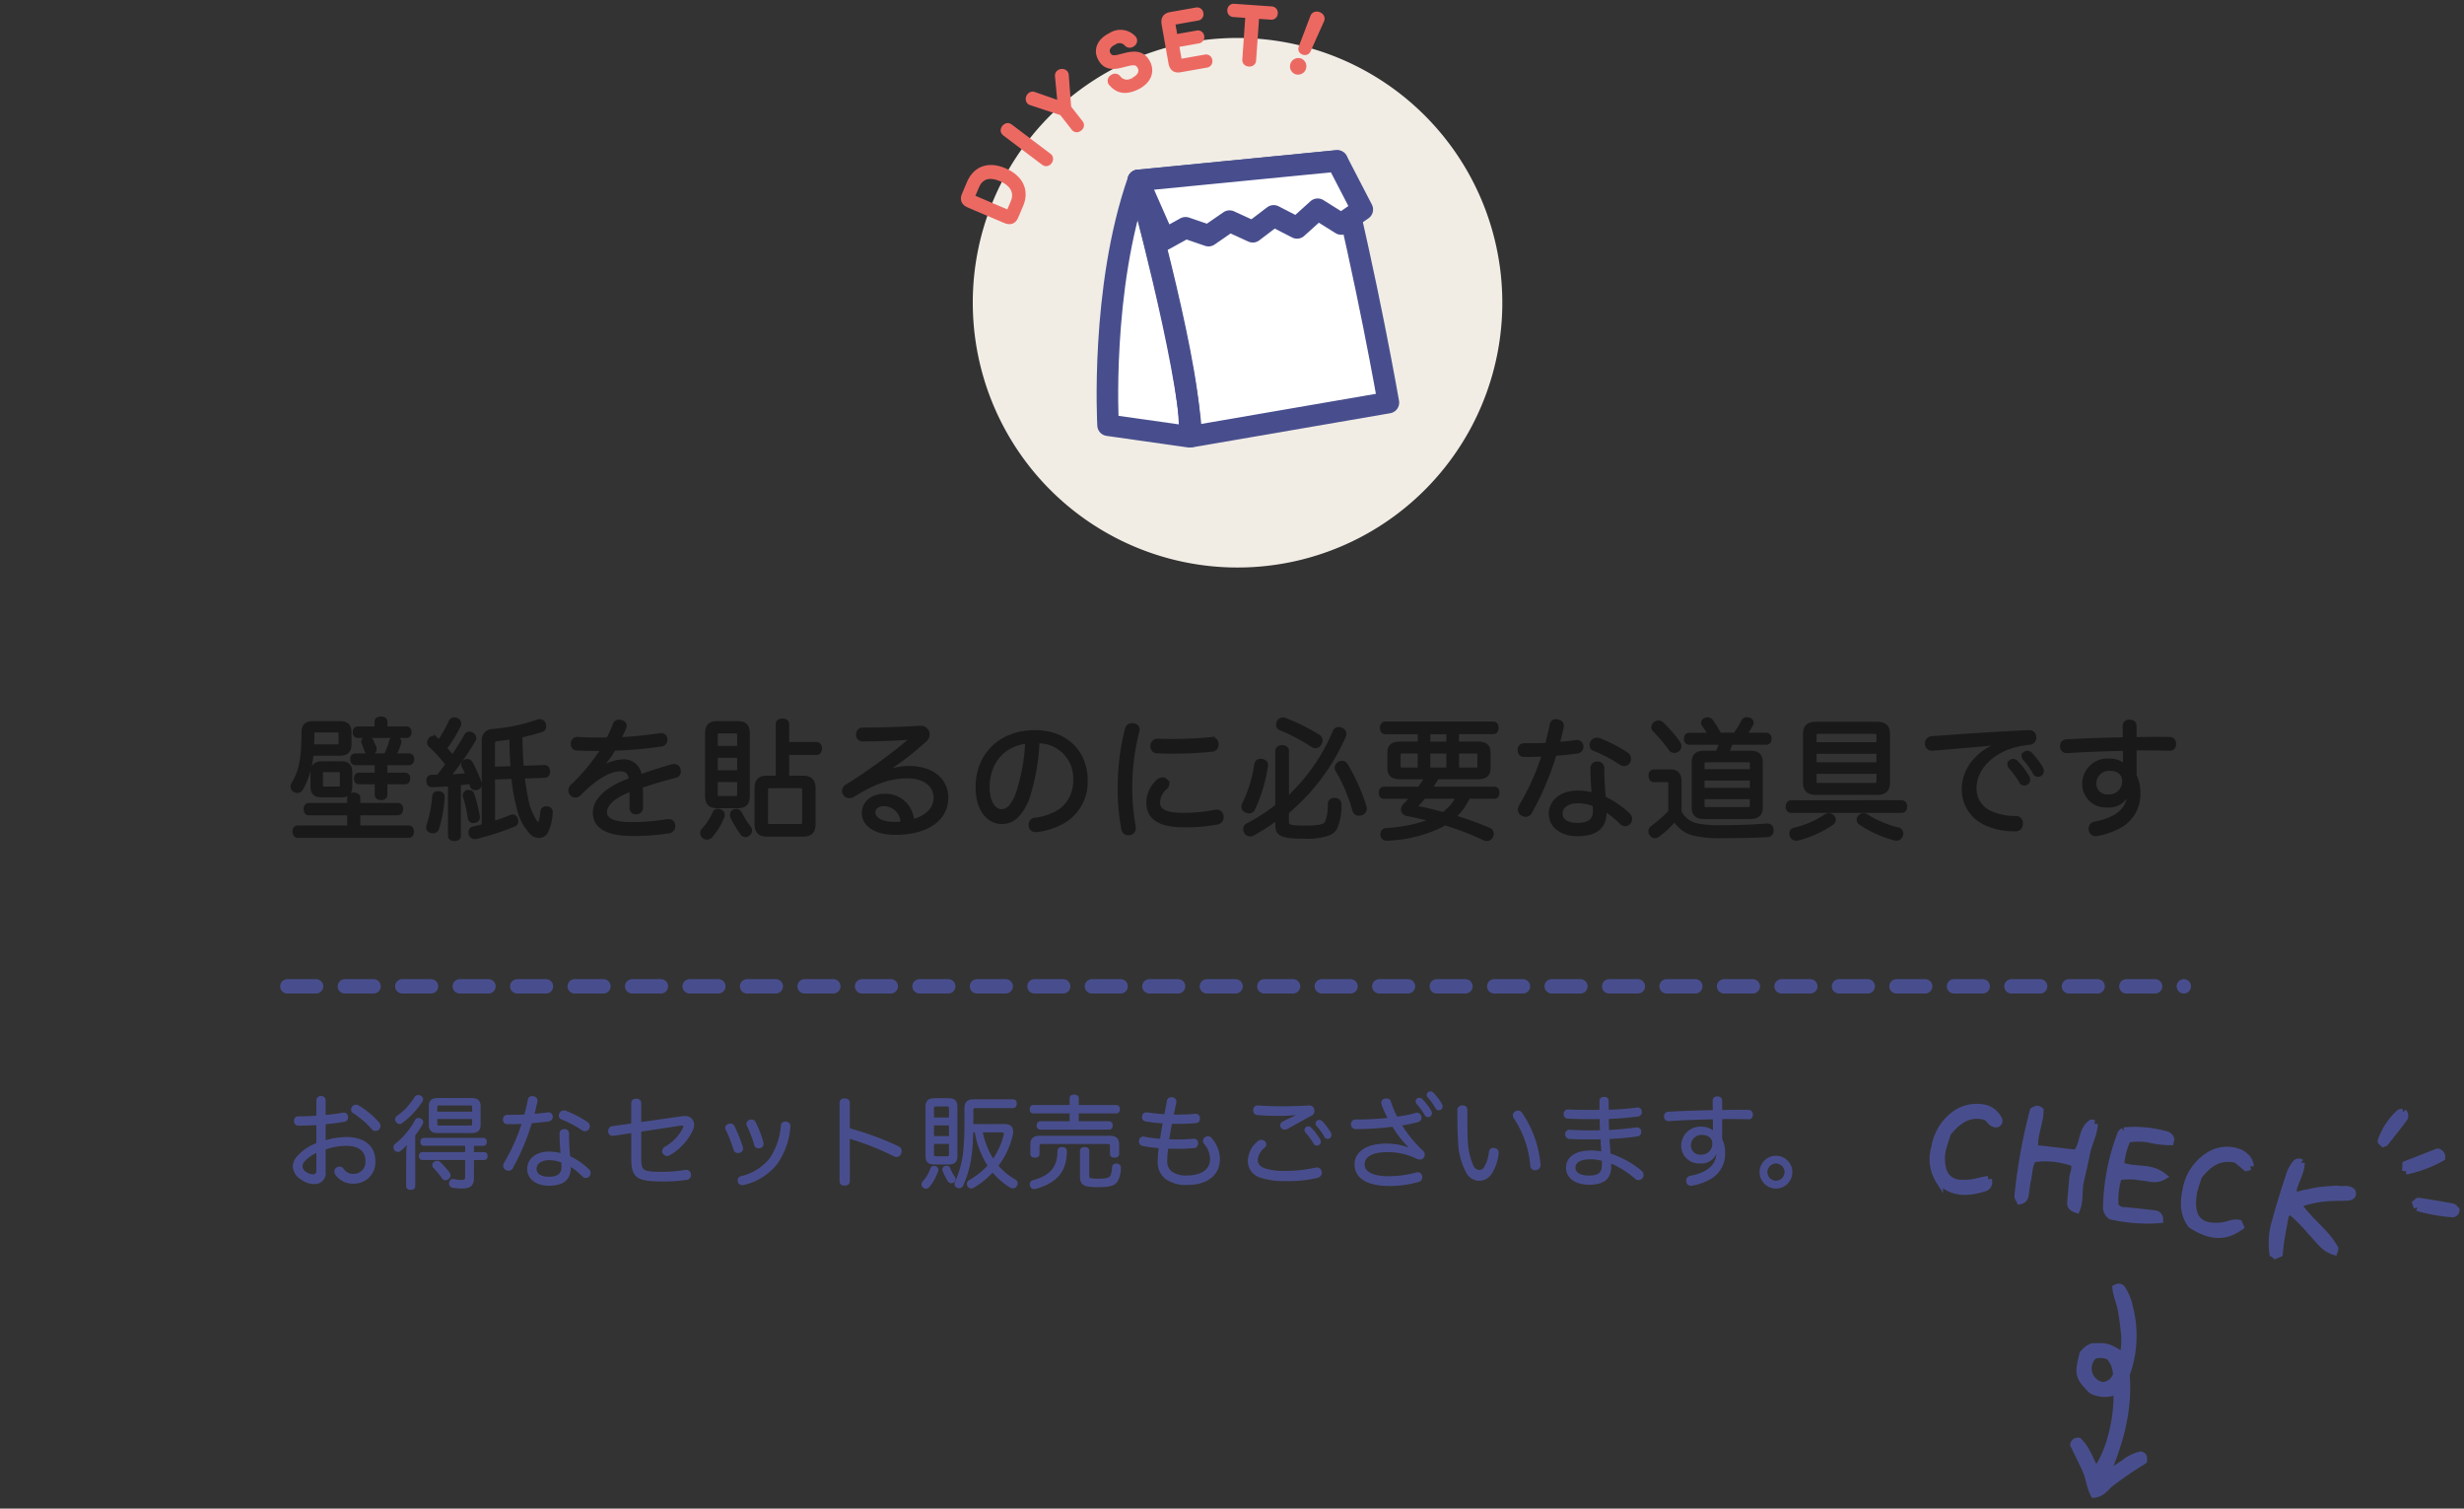 <svg xmlns="http://www.w3.org/2000/svg" xmlns:xlink="http://www.w3.org/1999/xlink" width="343" height="210" viewBox="0 0 343 210">
  <rect x="0" y="0" width="343" height="210" fill="#333333" stroke="none"/>
  <defs>
    <clipPath id="clip-path">
      <rect id="長方形_4888" data-name="長方形 4888" width="343" height="210" transform="translate(-6289 -18661)" fill="#db4d4d" opacity="0.485"/>
    </clipPath>
  </defs>
  <g id="マスクグループ_48" data-name="マスクグループ 48" transform="translate(6289 18661)" clip-path="url(#clip-path)">
    <g id="グループ_9208" data-name="グループ 9208" transform="translate(-6305 -22811)">
      <g id="グループ_9187" data-name="グループ 9187" transform="translate(3.5)">
        <path id="パス_22172" data-name="パス 22172" d="M-119.592-9.036v1.548H-122c-.306,0-.486.216-.486.558s.18.558.486.558h2.412v1.71c0,.306.234.486.63.486s.63-.18.63-.486v-1.71h2.7c.306,0,.486-.216.486-.558s-.18-.558-.486-.558h-2.7V-9.036h3.258c.306,0,.486-.234.486-.576s-.18-.558-.486-.558h-2.034a10.231,10.231,0,0,0,.7-1.692.668.668,0,0,0,.036-.162c0-.252-.18-.414-.486-.468a.612.612,0,0,0-.18-.018.494.494,0,0,0-.54.36,11.2,11.2,0,0,1-.738,1.98h-4.212c-.306,0-.486.216-.486.558s.18.576.486.576Zm-2.5,8.892V-2.052h5.472c.306,0,.486-.27.486-.63s-.18-.594-.486-.594h-5.472V-4.23c0-.306-.27-.486-.666-.486-.432,0-.666.18-.666.486v.954h-5.58c-.306,0-.486.252-.486.594,0,.36.18.63.486.63h5.58V-.144h-7.11c-.324,0-.5.234-.5.612,0,.36.18.612.5.612h15.408c.324,0,.5-.252.5-.612,0-.378-.18-.612-.5-.612Zm3.78-13.788v-.882c0-.342-.234-.486-.63-.486-.432,0-.666.144-.666.486v.882h-2.574c-.288,0-.468.216-.468.558s.18.558.468.558h6.75c.306,0,.468-.216.468-.558s-.162-.558-.468-.558Zm-1.53,2.808a7.125,7.125,0,0,0-.468-1.134.55.55,0,0,0-.522-.27,1.216,1.216,0,0,0-.252.036.474.474,0,0,0-.378.45.479.479,0,0,0,.054.216,10.326,10.326,0,0,1,.4,1.026.5.5,0,0,0,.5.36,1.239,1.239,0,0,0,.234-.036.548.548,0,0,0,.45-.5A.447.447,0,0,0-119.844-11.124Zm-4.9.774c.99,0,1.422-.378,1.422-1.332v-1.656c0-.954-.432-1.332-1.422-1.332h-3.618c-.99,0-1.422.378-1.422,1.332,0,3.87-.432,5.526-1.4,7.128a.876.876,0,0,0-.108.4.586.586,0,0,0,.306.54.746.746,0,0,0,.36.108A.723.723,0,0,0-130-5.58a12.192,12.192,0,0,0,1.4-4.77Zm-3.8-1.08c.036-.54.054-1.134.054-1.746,0-.324.144-.414.486-.414h2.88c.342,0,.5.09.5.414v1.332c0,.324-.162.414-.5.414Zm5.328,3.6c0-.882-.414-1.242-1.278-1.242h-2.718c-.882,0-1.314.414-1.314,1.332V-5.8c0,.882.4,1.242,1.26,1.242h2.772c.864,0,1.278-.36,1.278-1.242Zm-4.086.162c0-.324.144-.4.45-.4h1.944c.306,0,.468.072.468.4v1.692c0,.324-.162.414-.468.414h-1.944c-.306,0-.45-.09-.45-.414Zm23.958.63,2.772-.09a24.55,24.55,0,0,0,.7,4.086A7.438,7.438,0,0,0-97.974.684a1.528,1.528,0,0,0,1.008.414,1.147,1.147,0,0,0,.99-.576,6.7,6.7,0,0,0,.666-2.628v-.108a.51.51,0,0,0-.5-.576.447.447,0,0,0-.144-.018c-.324,0-.558.162-.594.612a5.876,5.876,0,0,1-.27,1.4c-.072.18-.162.27-.252.27-.072,0-.162-.072-.27-.2a8.5,8.5,0,0,1-1.386-3.4c-.144-.7-.324-1.71-.486-3.042l3.042-.108c.342-.018.5-.288.5-.648-.018-.36-.2-.63-.54-.63l-3.114.108c-.144-1.476-.18-2.952-.2-4.428a29.465,29.465,0,0,0,2.9-.756.557.557,0,0,0,.414-.558,1,1,0,0,0-.054-.306.585.585,0,0,0-.576-.45,1.412,1.412,0,0,0-.252.036,25.3,25.3,0,0,1-6.354,1.332,1.266,1.266,0,0,0-1.242,1.4V-.36c-.468.126-.918.252-1.35.342a.555.555,0,0,0-.5.576.612.612,0,0,0,.018.18.6.6,0,0,0,.594.522.876.876,0,0,0,.216-.018,39.14,39.14,0,0,0,5.256-1.71.524.524,0,0,0,.36-.522.707.707,0,0,0-.054-.252.523.523,0,0,0-.486-.432.621.621,0,0,0-.234.054c-.684.288-1.548.594-2.466.882Zm0-1.278v-3.456c0-.45.144-.54.594-.612.612-.054,1.26-.144,1.908-.252.018,1.4.054,2.826.162,4.23Zm-6.048,9.36c0,.306.27.486.63.486.4,0,.666-.162.666-.468v-7.29c.522-.054,1.062-.108,1.584-.2.072.2.144.378.2.558a.487.487,0,0,0,.486.324.722.722,0,0,0,.27-.054.546.546,0,0,0,.4-.5.766.766,0,0,0-.036-.2,24.051,24.051,0,0,0-1.242-2.772.574.574,0,0,0-.5-.324.508.508,0,0,0-.27.072.484.484,0,0,0-.342.45.508.508,0,0,0,.072.27c.18.324.378.738.558,1.152q-1.323.162-2.646.216a37.9,37.9,0,0,0,3.546-5.076.492.492,0,0,0,.072-.252.662.662,0,0,0-.4-.558.8.8,0,0,0-.324-.09.556.556,0,0,0-.486.324c-.486.882-1.134,1.908-1.854,2.97-.324-.414-.666-.81-1.026-1.224a19.82,19.82,0,0,0,1.926-3.15.617.617,0,0,0,.072-.288.65.65,0,0,0-.378-.54.858.858,0,0,0-.36-.072.514.514,0,0,0-.486.288,19.61,19.61,0,0,1-1.62,2.862c-.162-.162-.324-.306-.468-.45a.434.434,0,0,0-.324-.126.617.617,0,0,0-.45.234.8.8,0,0,0-.18.45.51.51,0,0,0,.18.4,21.228,21.228,0,0,1,2.394,2.628c-.414.594-.846,1.152-1.3,1.71h-.846a.488.488,0,0,0-.522.54v.09c0,.414.252.612.558.594.792-.018,1.62-.072,2.448-.126Zm-1.548-5.958h-.054c-.324,0-.576.144-.594.432a17.2,17.2,0,0,1-.81,4.158.766.766,0,0,0-.036.2.587.587,0,0,0,.45.54,1.412,1.412,0,0,0,.252.036.622.622,0,0,0,.594-.414,18.21,18.21,0,0,0,.792-4.392v-.036C-110.34-4.734-110.628-4.9-110.934-4.914Zm4.032-.144a.5.5,0,0,0-.432.45.351.351,0,0,0,.018.126,18.671,18.671,0,0,1,.684,3.042.507.507,0,0,0,.522.468.267.267,0,0,0,.126-.018c.306-.036.54-.216.54-.5v-.09a16.655,16.655,0,0,0-.792-3.168.445.445,0,0,0-.468-.324A.807.807,0,0,0-106.9-5.058Zm17.91-2.916a12.445,12.445,0,0,0,2.466-3.078,57.976,57.976,0,0,0,6.57-.576.663.663,0,0,0,.612-.666v-.126A.607.607,0,0,0-79.992-13a.5.5,0,0,0-.162.018c-1.98.288-4.122.5-5.652.558.27-.54.5-1.026.72-1.548a.686.686,0,0,0,.072-.306c0-.27-.2-.486-.558-.558a1.215,1.215,0,0,0-.252-.036.671.671,0,0,0-.666.522,11.886,11.886,0,0,1-.9,1.962h-1.026c-1.188,0-2.34-.018-3.186-.09h-.054a.686.686,0,0,0-.648.666v.072a.634.634,0,0,0,.63.666c.81.036,1.836.054,2.736.054h.828A27.057,27.057,0,0,1-92.376-5.85a.806.806,0,0,0-.252.576.71.71,0,0,0,.234.54.672.672,0,0,0,.486.216.788.788,0,0,0,.576-.27c2.16-2.2,4.14-3.384,5.67-3.384.792,0,1.332.306,1.44,1.4-3.348,1.206-5,2.88-5,4.59,0,2.07,1.908,3.006,5.292,3.006A30.411,30.411,0,0,0-78.912.45a.726.726,0,0,0,.666-.738.675.675,0,0,0-.018-.18.619.619,0,0,0-.666-.558,1.188,1.188,0,0,0-.252.018,29.814,29.814,0,0,1-4.86.4c-2.538,0-3.708-.558-3.708-1.62,0-1.116,1.116-2.2,3.636-3.168v2.52a.612.612,0,0,0,.666.684.656.656,0,0,0,.7-.684c.018-.342.018-.684.018-1.026,0-.648-.018-1.278-.054-1.926,1.728-.63,3.42-1.08,4.734-1.422a.654.654,0,0,0,.576-.666,1.8,1.8,0,0,0-.036-.288.655.655,0,0,0-.666-.486,2,2,0,0,0-.306.036c-1.242.36-2.808.846-4.428,1.422a2.241,2.241,0,0,0-2.484-2.106A6.135,6.135,0,0,0-88.92-7.866Zm26.6-2.484h4.068c.324,0,.5-.288.5-.648,0-.378-.18-.648-.5-.648h-4.068v-2.772c0-.324-.27-.5-.684-.5-.4,0-.684.18-.684.5v7.452h-1.386c-1.08,0-1.566.414-1.566,1.53V-.612c0,1.116.486,1.53,1.566,1.53H-60.3c1.08,0,1.584-.414,1.584-1.53V-5.544c0-1.116-.5-1.53-1.584-1.53h-2.088ZM-65.34-5.292c0-.432.162-.54.576-.54h4.1c.4,0,.576.108.576.54v4.41c0,.432-.18.54-.576.54h-4.1c-.414,0-.576-.108-.576-.54Zm-6.426,2.9a.636.636,0,0,0-.306-.072.517.517,0,0,0-.5.342A8.463,8.463,0,0,1-74.106.234a.614.614,0,0,0-.18.432.662.662,0,0,0,.234.486.688.688,0,0,0,.45.18.8.8,0,0,0,.558-.252A9.661,9.661,0,0,0-71.406-1.6a.722.722,0,0,0,.054-.27A.562.562,0,0,0-71.766-2.394ZM-73.6-4.5c0,1.1.468,1.458,1.512,1.458h2.718c1.026,0,1.494-.36,1.494-1.458v-8.712c0-1.1-.468-1.458-1.494-1.458H-72.09c-1.044,0-1.512.36-1.512,1.458Zm4.464-6.714h-3.2V-13c0-.36.18-.45.5-.45h2.2c.306,0,.5.09.5.45Zm0,3.384h-3.2v-2.232h3.2Zm0,1.152V-4.7c0,.36-.2.45-.5.45h-2.2c-.324,0-.5-.09-.5-.45v-1.98Zm-.648,4.284a.519.519,0,0,0-.36.486,1.138,1.138,0,0,0,.09.378,15.254,15.254,0,0,0,1.3,2.2.677.677,0,0,0,.522.306A.634.634,0,0,0-67.824.81a.594.594,0,0,0,.27-.486.718.718,0,0,0-.162-.432A12.014,12.014,0,0,1-68.94-2.052a.617.617,0,0,0-.576-.4A.722.722,0,0,0-69.786-2.394ZM-49.5-7.56c.5-.288,1.116-.7,1.62-1.044a38.3,38.3,0,0,0,4.7-3.708,1.039,1.039,0,0,0,.342-.738,1.032,1.032,0,0,0-.144-.522.961.961,0,0,0-.9-.45h-.162c-2.394.162-5.472.252-7.9.252-.414,0-.63.324-.63.738a.653.653,0,0,0,.666.7c2.3-.018,5.058-.126,7.02-.288a77.966,77.966,0,0,1-9.234,6.75.774.774,0,0,0-.414.684.648.648,0,0,0,.126.4.744.744,0,0,0,.648.342.98.98,0,0,0,.486-.126C-50.328-6.408-48.15-7.2-45.756-7.2c2.556,0,3.96,1.242,3.96,2.952,0,1.674-1.368,2.808-3.2,3.24a3.726,3.726,0,0,0-3.852-3.546c-1.764,0-2.934,1.026-2.934,2.43,0,1.674,1.728,2.79,4.392,2.79,4.392,0,7.146-1.908,7.146-4.932,0-2.448-1.98-4.158-5.22-4.158a9.691,9.691,0,0,0-4,.936Zm3.1,6.876c-.432.036-.882.036-1.314.036-1.6-.018-2.682-.7-2.682-1.53,0-.666.54-1.152,1.476-1.152A2.572,2.572,0,0,1-46.4-.684ZM-27.54-12.078a5.1,5.1,0,0,1,5.184,5.364A5.114,5.114,0,0,1-24.318-2.52a8.264,8.264,0,0,1-3.6,1.3.7.7,0,0,0-.648.7.612.612,0,0,0,.018.18.7.7,0,0,0,.756.63.807.807,0,0,0,.2-.018,9.692,9.692,0,0,0,3.78-1.3,6.368,6.368,0,0,0,2.97-5.652c0-3.96-2.808-6.732-7.056-6.732-4.914,0-8.046,3.24-8.046,7.722,0,3.024,1.494,4.842,3.366,4.842a2.936,2.936,0,0,0,2.07-.792A7.349,7.349,0,0,0-28.728-4.9,29.69,29.69,0,0,0-27.54-12.078Zm-1.494.054A27,27,0,0,1-30.168-5.4,6.266,6.266,0,0,1-31.41-2.934a1.655,1.655,0,0,1-1.206.522c-.954,0-1.872-1.134-1.872-3.294C-34.488-9.2-32.328-11.718-29.034-12.024Zm14.814-2.34a.738.738,0,0,0-.2-.018.705.705,0,0,0-.72.54A32.572,32.572,0,0,0-16.164-5.58a28.443,28.443,0,0,0,.5,5.616c.09.486.36.684.7.684A.807.807,0,0,0-14.76.7a.691.691,0,0,0,.612-.72,1.362,1.362,0,0,0-.018-.27,30.809,30.809,0,0,1-.468-5.364,31.29,31.29,0,0,1,.99-7.866,1.239,1.239,0,0,0,.036-.234A.63.63,0,0,0-14.22-14.364Zm10.728,1.926a54.252,54.252,0,0,1-5.454.252c-.666,0-1.314-.018-1.89-.036h-.036a.734.734,0,0,0-.738.756.715.715,0,0,0,.756.792c.594.018,1.242.036,1.908.036a52.531,52.531,0,0,0,5.634-.27.725.725,0,0,0,.7-.81v-.054a.683.683,0,0,0-.738-.666Zm-6.228,5.8a.721.721,0,0,0-.468-.2.931.931,0,0,0-.612.27,4.032,4.032,0,0,0-1.368,2.988c0,2.268,1.764,3.2,5.076,3.2a23.64,23.64,0,0,0,4.572-.4.755.755,0,0,0,.612-.774.738.738,0,0,0-.018-.2.7.7,0,0,0-.7-.594.876.876,0,0,0-.216.018,21.981,21.981,0,0,1-4.428.432c-2.52,0-3.492-.576-3.492-1.692A2.84,2.84,0,0,1-9.72-5.67a.693.693,0,0,0,.234-.486A.686.686,0,0,0-9.72-6.642Zm16.9-4.122c0-.324-.216-.558-.7-.558-.45,0-.7.234-.7.558v7.632A24.36,24.36,0,0,1,1.638-.45a.607.607,0,0,0-.324.54A.855.855,0,0,0,1.44.54a.678.678,0,0,0,.594.342A.8.8,0,0,0,2.466.756,30.884,30.884,0,0,0,5.778-1.386V-.5c0,1.206.432,1.656,3.258,1.692h.54A8.68,8.68,0,0,0,13.05.72a2.055,2.055,0,0,0,.81-.684,7.551,7.551,0,0,0,.63-3.33V-3.33a.624.624,0,0,0-.684-.648h-.054a.588.588,0,0,0-.666.594,6.5,6.5,0,0,1-.4,2.574c-.234.414-.774.684-2.916.684-2.412,0-2.592-.18-2.592-.828V-2.232A33.452,33.452,0,0,0,9.63-4.554a28.946,28.946,0,0,0,5.472-8.28.686.686,0,0,0,.072-.306.662.662,0,0,0-.432-.612.967.967,0,0,0-.378-.09.6.6,0,0,0-.594.378A26.476,26.476,0,0,1,8.91-5.832c-.648.684-1.188,1.278-1.728,1.782ZM2.862-8.91A18.842,18.842,0,0,1,1.116-3.294a.722.722,0,0,0-.054.27.663.663,0,0,0,.432.612.967.967,0,0,0,.378.09A.634.634,0,0,0,2.466-2.7,21.531,21.531,0,0,0,4.248-8.64.5.5,0,0,0,4.266-8.8c0-.324-.2-.54-.63-.612a.306.306,0,0,0-.126-.018A.611.611,0,0,0,2.862-8.91Zm4.014-6.21a.815.815,0,0,0-.288-.054.7.7,0,0,0-.63.432.835.835,0,0,0-.072.342.572.572,0,0,0,.4.54,25.953,25.953,0,0,1,4.374,2.3.863.863,0,0,0,.468.162.692.692,0,0,0,.576-.36.968.968,0,0,0,.162-.486.669.669,0,0,0-.36-.576A27.043,27.043,0,0,0,6.876-15.12Zm7.56,6.084a.7.7,0,0,0-.4.594.57.57,0,0,0,.072.288,23.375,23.375,0,0,1,2.412,5.67A.64.64,0,0,0,17.172-2a1.228,1.228,0,0,0,.414-.09.707.707,0,0,0,.432-.684.815.815,0,0,0-.054-.288,27.46,27.46,0,0,0-2.592-5.76.621.621,0,0,0-.558-.324A.81.81,0,0,0,14.436-9.036ZM33.642-7.074c1.116,0,1.6-.342,1.6-1.3v-2.142c0-.972-.486-1.3-1.6-1.3h-2.79v-1.53h5.022c.306,0,.486-.252.486-.612,0-.4-.18-.648-.486-.648H20.844c-.324,0-.5.27-.5.648,0,.36.18.612.5.612H25.6v1.53H23c-1.134,0-1.62.324-1.62,1.3V-8.37c0,.954.486,1.3,1.62,1.3h3.582a17.442,17.442,0,0,1-1.026,1.53H20.682c-.324,0-.5.234-.5.612,0,.36.18.576.5.576h3.924c-.306.36-.63.684-.954,1.008a1.087,1.087,0,0,0-.378.738c0,.324.234.594.738.684,1.062.2,2.214.468,3.4.774A20.5,20.5,0,0,1,20.97.216a.574.574,0,0,0-.558.612V.882a.563.563,0,0,0,.576.594h.072A18.4,18.4,0,0,0,28.872-.5l.27-.162A38.418,38.418,0,0,1,34.614,1.44a.967.967,0,0,0,.378.09.653.653,0,0,0,.594-.378.771.771,0,0,0,.108-.4.643.643,0,0,0-.45-.594,42.643,42.643,0,0,0-4.86-1.746A8.089,8.089,0,0,0,32.4-4.356H36c.306,0,.486-.216.486-.576,0-.4-.18-.612-.486-.612H27.108c.342-.5.648-1.008.954-1.53ZM30.924-4.356a6.64,6.64,0,0,1-2,2.358c-1.332-.36-2.592-.666-3.672-.864-.108-.018-.162-.072-.162-.126a.313.313,0,0,1,.108-.2c.342-.36.684-.756,1.026-1.17Zm-5.328-6.3v2.448H23.22c-.324,0-.5-.09-.5-.4V-10.26c0-.306.18-.4.5-.4Zm1.26,2.448v-2.448h2.736v2.448Zm0-3.6v-1.53h2.736v1.53Zm4,3.6v-2.448H33.39c.342,0,.522.09.522.4V-8.6c0,.306-.18.4-.522.4Zm19.764-4.1a1.019,1.019,0,0,0-.324-.054.768.768,0,0,0-.666.378.836.836,0,0,0-.108.414.547.547,0,0,0,.342.54,19.516,19.516,0,0,1,3.762,1.98.833.833,0,0,0,.45.144.748.748,0,0,0,.612-.342.836.836,0,0,0,.108-.414.792.792,0,0,0-.36-.666A19.921,19.921,0,0,0,50.616-12.312Zm-6.174,1.98c1.08-.09,2.142-.18,3.078-.324a.683.683,0,0,0,.648-.684v-.108a.632.632,0,0,0-.648-.594.5.5,0,0,0-.162.018c-.756.108-1.6.18-2.484.252.2-.774.378-1.548.54-2.286a1.107,1.107,0,0,0,.018-.234c0-.36-.234-.558-.63-.63a.675.675,0,0,0-.18-.018.615.615,0,0,0-.666.594q-.27,1.377-.648,2.7c-.774.036-1.584.054-2.358.054h-.774a.634.634,0,0,0-.666.7c0,.432.216.7.63.7h.684c.7,0,1.4-.018,2.07-.054a34.264,34.264,0,0,1-3.186,7.11,1.092,1.092,0,0,0-.162.54A.678.678,0,0,0,39.888-2a.974.974,0,0,0,.5.162.8.8,0,0,0,.666-.468A40.284,40.284,0,0,0,44.442-10.332ZM51.3-4.212A35.257,35.257,0,0,1,51.084-8.3a.672.672,0,0,0-.738-.738.654.654,0,0,0-.7.738c0,1.17.09,2.592.2,3.6A8.555,8.555,0,0,0,47.61-5c-2.232,0-3.762,1.242-3.762,2.97,0,1.692,1.494,2.88,3.744,2.88,2.448,0,3.708-.918,3.8-2.88a3.812,3.812,0,0,0-.036-.612,12.273,12.273,0,0,1,2.34,1.872.853.853,0,0,0,.54.234.754.754,0,0,0,.522-.252.774.774,0,0,0,.2-.5.857.857,0,0,0-.27-.594A12.832,12.832,0,0,0,51.3-4.212Zm-1.35.954a8.148,8.148,0,0,1,.036.9c0,1.278-.828,1.854-2.358,1.854-1.476,0-2.358-.558-2.358-1.548s.918-1.674,2.376-1.674A5.674,5.674,0,0,1,49.95-3.258Zm18.468-7.29a12.132,12.132,0,0,0,.54-1.332h4.9c.306,0,.5-.2.5-.576,0-.4-.2-.594-.5-.594H70.92a15.522,15.522,0,0,0,.9-1.422.479.479,0,0,0,.054-.216.527.527,0,0,0-.432-.486,1.8,1.8,0,0,0-.288-.036.523.523,0,0,0-.5.288,15.717,15.717,0,0,1-1.134,1.872H67.392A17.389,17.389,0,0,0,66.258-14.9a.667.667,0,0,0-.558-.288.9.9,0,0,0-.288.054.538.538,0,0,0-.378.468.432.432,0,0,0,.108.27,12.59,12.59,0,0,1,.864,1.35H63.162c-.306,0-.5.2-.5.594,0,.378.2.576.5.576h4.41a7.122,7.122,0,0,1-.54,1.332H65.2c-.99,0-1.458.4-1.458,1.35v6.282c0,.972.45,1.368,1.458,1.368H71.64c1.026,0,1.494-.4,1.494-1.368V-9.2c0-.954-.468-1.35-1.494-1.35ZM65.034-7.974V-8.982c0-.36.162-.45.522-.45h5.778c.342,0,.5.09.5.45v1.008Zm0,1.08h6.8v1.512h-6.8Zm0,2.592h6.8V-3.15c0,.342-.162.45-.5.45H65.556c-.36,0-.522-.108-.522-.45Zm-5.688-10.26a.765.765,0,0,0-.486-.2.805.805,0,0,0-.486.2.631.631,0,0,0-.252.5.575.575,0,0,0,.18.414,19.644,19.644,0,0,1,2.214,2.628.7.7,0,0,0,.576.288.691.691,0,0,0,.45-.162.657.657,0,0,0,.27-.522.873.873,0,0,0-.18-.522A18.781,18.781,0,0,0,59.346-14.562ZM60.48-2.286a17.538,17.538,0,0,1-2.5,2.178.641.641,0,0,0-.27.54.68.68,0,0,0,.162.432.619.619,0,0,0,.486.27.86.86,0,0,0,.522-.216,14.233,14.233,0,0,0,2.25-2.124A4.237,4.237,0,0,0,63.7.756a15.176,15.176,0,0,0,3.834.378c2.142,0,4.59-.054,6.426-.144a.633.633,0,0,0,.684-.684V.252C74.628-.18,74.43-.414,74-.414h-.09c-1.836.144-4.068.234-6.282.234A16.014,16.014,0,0,1,64.17-.45,3.406,3.406,0,0,1,61.83-2.3v-4.23c0-.936-.4-1.422-1.314-1.422h-2.25c-.324,0-.54.216-.54.63s.216.648.522.648h1.8c.324,0,.432.09.432.432ZM92.7-2.394c.342,0,.54-.234.54-.63,0-.378-.2-.63-.54-.63H77.364c-.342,0-.54.252-.54.63,0,.4.2.63.54.63ZM78.336,1.44A14.556,14.556,0,0,0,83.052-.72a.585.585,0,0,0,.252-.45.716.716,0,0,0-.2-.45.739.739,0,0,0-.522-.234.783.783,0,0,0-.414.126A13.489,13.489,0,0,1,77.8.162a.54.54,0,0,0-.468.558.9.9,0,0,0,.054.288.653.653,0,0,0,.648.468A2,2,0,0,0,78.336,1.44Zm2.52-16.02c-1.1,0-1.62.4-1.62,1.458v6.768c0,1.044.522,1.458,1.62,1.458h8.37c1.1,0,1.62-.414,1.62-1.458v-6.768c0-1.062-.522-1.458-1.62-1.458Zm8.6,2.844H80.622v-1.17c0-.378.162-.486.522-.486h7.794c.36,0,.522.108.522.486Zm0,2.79H80.622V-10.62H89.46Zm0,1.116v1.278c0,.378-.162.486-.522.486H81.144c-.36,0-.522-.108-.522-.486V-7.83Zm-1.638,6.1a.648.648,0,0,0-.4-.126.729.729,0,0,0-.54.252.575.575,0,0,0-.18.414.616.616,0,0,0,.288.486A15.823,15.823,0,0,0,91.746,1.44a1.239,1.239,0,0,0,.234.036A.669.669,0,0,0,92.646.99.722.722,0,0,0,92.7.72a.6.6,0,0,0-.468-.594A14.405,14.405,0,0,1,87.822-1.728Zm18.9-10.17c-3.474,1.242-5.382,3.708-5.382,6.426a5.174,5.174,0,0,0,3.1,4.824,9.569,9.569,0,0,0,4.05.828.78.78,0,0,0,.864-.81V-.72a.715.715,0,0,0-.792-.738,8.381,8.381,0,0,1-3.366-.666,3.636,3.636,0,0,1-2.3-3.474c0-2.9,2.718-5.49,6.606-6.138.414-.072.7-.108,1.008-.144a.7.7,0,0,0,.7-.774v-.054a.7.7,0,0,0-.774-.7h-.054c-4.356.2-9.108.5-13.5.846a.733.733,0,0,0-.666.756v.072a.7.7,0,0,0,.774.684h.09c2.286-.18,4.806-.414,7.38-.63a20.4,20.4,0,0,0,2.25-.324Zm.972,2.988a.664.664,0,0,0,.18.432A11.863,11.863,0,0,1,109.3-6.516a.479.479,0,0,0,.468.306.551.551,0,0,0,.594-.5.913.913,0,0,0-.126-.468A11.17,11.17,0,0,0,108.684-9.2a.589.589,0,0,0-.468-.2A.529.529,0,0,0,107.694-8.91Zm1.98-1.17a.553.553,0,0,0,.216.468A10.926,10.926,0,0,1,111.24-7.7a.506.506,0,0,0,.468.288.553.553,0,0,0,.558-.5.971.971,0,0,0-.108-.45,10.566,10.566,0,0,0-1.476-1.962.672.672,0,0,0-.486-.216A.542.542,0,0,0,109.674-10.08ZM124.38-5.238V-4.9c0,2.124-1.584,3.636-4.806,4.23a.689.689,0,0,0-.576.72.807.807,0,0,0,.018.2.686.686,0,0,0,.72.594.555.555,0,0,0,.18-.018,9.907,9.907,0,0,0,2.862-.954,5.046,5.046,0,0,0,2.916-4.86,5.257,5.257,0,0,0-.522-2.358V-11.07c.5-.018.99-.018,1.476-.018,1.17,0,2.286.018,3.348.036a.58.58,0,0,0,.666-.63v-.054a.644.644,0,0,0-.738-.72c-.612-.018-1.26-.018-1.908-.018-.918,0-1.872.018-2.844.036v-1.746c0-.468-.234-.684-.756-.684a.607.607,0,0,0-.684.648c0,.54.018,1.17.018,1.8-2.736.054-5.544.144-8.082.288a.643.643,0,0,0-.648.684v.036a.653.653,0,0,0,.666.7h.072c2.61-.162,5.364-.27,8.01-.324,0,.846,0,1.764.018,2.412a2.888,2.888,0,0,0-2.142-.828A3.272,3.272,0,0,0,118.1-6.228a3.022,3.022,0,0,0,3.2,3.078,2.762,2.762,0,0,0,2.988-2.088Zm-.72-1.386a2.041,2.041,0,0,1-2.124,2.16A1.764,1.764,0,0,1,119.574-6.3a2,2,0,0,1,2.16-1.944C122.886-8.244,123.66-7.6,123.66-6.624Z" transform="translate(184.5 4265.297)" fill="#191919" stroke="#191919" stroke-width="0.5"/>
        <line id="線_7133" data-name="線 7133" x2="264" transform="translate(52.5 4287.297)" fill="none" stroke="#484e8d" stroke-linecap="round" stroke-width="2" stroke-dasharray="4"/>
        <path id="パス_22173" data-name="パス 22173" d="M-104.86-5.1a6.67,6.67,0,0,0-2.856,2,2.046,2.046,0,0,0-.42,1.176,2.162,2.162,0,0,0,1.12,1.75A3.049,3.049,0,0,0-105.35.42a1.416,1.416,0,0,0,1.582-1.61V-4.368a9.126,9.126,0,0,1,2.94-.532c1.862,0,2.8.854,2.8,2.2A1.765,1.765,0,0,1-99.792-.784a1.716,1.716,0,0,1-1.47-.77.545.545,0,0,0-.462-.252.686.686,0,0,0-.392.126.564.564,0,0,0-.238.462.72.72,0,0,0,.126.392A2.819,2.819,0,0,0-99.764.364a2.855,2.855,0,0,0,2.912-3.08c0-1.988-1.47-3.206-3.934-3.206a10.6,10.6,0,0,0-2.982.476V-7.9a26.319,26.319,0,0,0,2.688-.35.489.489,0,0,0,.434-.5.628.628,0,0,0-.014-.154.471.471,0,0,0-.49-.42.525.525,0,0,0-.14.014,22.37,22.37,0,0,1-2.478.322v-2.128a.483.483,0,0,0-.546-.5.48.48,0,0,0-.546.49V-8.9c-.924.07-1.848.1-2.632.1-.308,0-.476.21-.476.546a.494.494,0,0,0,.49.546c.8,0,1.736-.028,2.618-.084Zm0,3.654c0,.532-.182.714-.6.714a1.884,1.884,0,0,1-.938-.322,1.153,1.153,0,0,1-.6-.868,1.187,1.187,0,0,1,.252-.686,5.131,5.131,0,0,1,1.89-1.358Zm5.74-8.89a.691.691,0,0,0-.322-.084.551.551,0,0,0-.448.21.6.6,0,0,0-.14.378.465.465,0,0,0,.238.392A12.563,12.563,0,0,1-97.16-7.168a.568.568,0,0,0,.434.2.617.617,0,0,0,.42-.168.593.593,0,0,0,.168-.42.706.706,0,0,0-.154-.42A11.667,11.667,0,0,0-99.12-10.332ZM-83.132-4.9H-81.7c.238,0,.364-.2.364-.448S-81.466-5.8-81.7-5.8h-8.3c-.252,0-.378.182-.378.448s.126.448.378.448h5.852v1.078H-90.2c-.252,0-.378.168-.378.462,0,.266.126.434.378.434h6.048V-.5c0,.448-.126.546-.658.546a4.45,4.45,0,0,1-1.064-.126.126.126,0,0,0-.07-.014.47.47,0,0,0-.434.42.388.388,0,0,0-.014.126.474.474,0,0,0,.364.476,6.343,6.343,0,0,0,1.344.112c1.05,0,1.554-.322,1.554-1.288V-2.926h1.526c.252,0,.378-.182.378-.448s-.126-.448-.378-.448h-1.526ZM-92.358.826c0,.266.224.406.532.406s.532-.14.532-.406V-6.286A13.018,13.018,0,0,0-90.258-7.84a.57.57,0,0,0,.07-.252.439.439,0,0,0-.28-.406.5.5,0,0,0-.28-.084.452.452,0,0,0-.392.252,10.774,10.774,0,0,1-2.8,3.346.477.477,0,0,0-.182.392.619.619,0,0,0,.1.336.58.58,0,0,0,.42.21.4.4,0,0,0,.28-.1A6.413,6.413,0,0,0-92.2-5.25a10.8,10.8,0,0,0-.154,1.834Zm1.89-12.5a.6.6,0,0,0-.308-.084.537.537,0,0,0-.42.21,8.783,8.783,0,0,1-2.478,2.66.527.527,0,0,0-.224.406.493.493,0,0,0,.126.322.5.5,0,0,0,.392.224.535.535,0,0,0,.35-.14,11.375,11.375,0,0,0,2.744-2.94.5.5,0,0,0,.084-.266A.469.469,0,0,0-90.468-11.676Zm2.422.322c-.812,0-1.162.308-1.162,1.05v2.576c0,.742.35,1.05,1.162,1.05h4.7c.8,0,1.148-.308,1.148-1.05V-10.3c0-.742-.35-1.05-1.148-1.05Zm-.182,1.9v-.742c0-.252.126-.322.378-.322h4.3c.252,0,.378.07.378.322v.742Zm0,.826h5.054v.77c0,.266-.126.336-.378.336h-4.3c-.252,0-.378-.07-.378-.336Zm-.294,6.146a.506.506,0,0,0-.2.378.427.427,0,0,0,.126.294A13.422,13.422,0,0,1-87.346-.28.407.407,0,0,0-87-.112.584.584,0,0,0-86.6-.266.557.557,0,0,0-86.38-.7a.5.5,0,0,0-.084-.28A12.524,12.524,0,0,0-87.78-2.464a.532.532,0,0,0-.364-.14A.645.645,0,0,0-88.522-2.478Zm18.27-7.1a.793.793,0,0,0-.252-.042.6.6,0,0,0-.518.294A.65.65,0,0,0-71.106-9a.426.426,0,0,0,.266.42,15.179,15.179,0,0,1,2.926,1.54.648.648,0,0,0,.35.112.582.582,0,0,0,.476-.266A.65.65,0,0,0-67-7.518a.616.616,0,0,0-.28-.518A15.494,15.494,0,0,0-70.252-9.576Zm-4.8,1.54c.84-.07,1.666-.14,2.394-.252a.532.532,0,0,0,.5-.532V-8.9a.492.492,0,0,0-.5-.462.388.388,0,0,0-.126.014c-.588.084-1.246.14-1.932.2.154-.6.294-1.2.42-1.778a.861.861,0,0,0,.014-.182c0-.28-.182-.434-.49-.49a.525.525,0,0,0-.14-.014.478.478,0,0,0-.518.462q-.21,1.071-.5,2.1c-.6.028-1.232.042-1.834.042h-.6a.493.493,0,0,0-.518.546c0,.336.168.546.49.546h.532c.546,0,1.092-.014,1.61-.042a26.649,26.649,0,0,1-2.478,5.53.85.85,0,0,0-.126.42.527.527,0,0,0,.266.462.757.757,0,0,0,.392.126.625.625,0,0,0,.518-.364A31.332,31.332,0,0,0-75.054-8.036Zm5.334,4.76a27.423,27.423,0,0,1-.168-3.178.523.523,0,0,0-.574-.574.509.509,0,0,0-.546.574c0,.91.07,2.016.154,2.8a6.654,6.654,0,0,0-1.736-.238c-1.736,0-2.926.966-2.926,2.31,0,1.316,1.162,2.24,2.912,2.24,1.9,0,2.884-.714,2.954-2.24a2.965,2.965,0,0,0-.028-.476A9.546,9.546,0,0,1-67.858-.6a.663.663,0,0,0,.42.182.587.587,0,0,0,.406-.2.6.6,0,0,0,.154-.392.667.667,0,0,0-.21-.462A9.981,9.981,0,0,0-69.72-3.276Zm-1.05.742a6.337,6.337,0,0,1,.028.7c0,.994-.644,1.442-1.834,1.442-1.148,0-1.834-.434-1.834-1.2s.714-1.3,1.848-1.3A4.413,4.413,0,0,1-70.77-2.534Zm9.744-4.144v3.64c0,2.576.63,3.108,4.242,3.108A20.562,20.562,0,0,0-53.41-.168a.551.551,0,0,0,.5-.574.525.525,0,0,0-.014-.14.52.52,0,0,0-.588-.462.992.992,0,0,0-.2.014,19.545,19.545,0,0,1-3.122.252c-2.814,0-3-.224-3-2.016V-6.86l5.628-.854a.432.432,0,0,1,.126-.014c.2,0,.294.1.294.252a.677.677,0,0,1-.084.294,6.371,6.371,0,0,1-2.548,2.618.612.612,0,0,0-.308.518.467.467,0,0,0,.126.322.6.6,0,0,0,.448.238.844.844,0,0,0,.406-.126,7.9,7.9,0,0,0,3.108-3.4,1.732,1.732,0,0,0,.154-.714,1.129,1.129,0,0,0-.252-.742,1.167,1.167,0,0,0-.966-.378,3.447,3.447,0,0,0-.364.028l-5.768.826v-2.688a.526.526,0,0,0-.6-.574c-.392,0-.6.2-.6.56v2.87l-2.73.392a.559.559,0,0,0-.476.574v.084a.526.526,0,0,0,.546.49.348.348,0,0,0,.112-.014Zm13.44-1.064a.505.505,0,0,0-.364.462.35.35,0,0,0,.056.2,18.747,18.747,0,0,1,1.12,2.842.48.48,0,0,0,.49.35.7.7,0,0,0,.224-.042.476.476,0,0,0,.392-.462,1.242,1.242,0,0,0-.028-.21,18.686,18.686,0,0,0-1.162-2.9A.5.5,0,0,0-47.32-7.8.607.607,0,0,0-47.586-7.742Zm2.954-.56A.518.518,0,0,0-45-7.854a.4.4,0,0,0,.056.21,16.252,16.252,0,0,1,1.05,2.772.45.45,0,0,0,.476.322,1.379,1.379,0,0,0,.238-.028.5.5,0,0,0,.378-.476.476.476,0,0,0-.014-.14A14.533,14.533,0,0,0-43.9-8.05a.523.523,0,0,0-.476-.308A.549.549,0,0,0-44.632-8.3Zm5.026.238h-.07a.472.472,0,0,0-.518.434,9.745,9.745,0,0,1-1.512,4.536A7.305,7.305,0,0,1-45.822-.476a.463.463,0,0,0-.392.462,1.081,1.081,0,0,0,.028.21.5.5,0,0,0,.5.378A.628.628,0,0,0-45.528.56a8.137,8.137,0,0,0,4.7-2.968,10.319,10.319,0,0,0,1.75-5.026v-.1C-39.074-7.84-39.256-8.008-39.606-8.064ZM-30.8-5.908a38.558,38.558,0,0,1,6.3,2.492.752.752,0,0,0,.294.07.6.6,0,0,0,.56-.406.847.847,0,0,0,.056-.308.612.612,0,0,0-.378-.588A42.037,42.037,0,0,0-30.8-7.154v-3.6c0-.392-.266-.546-.616-.546-.378,0-.616.154-.616.532V.112c0,.378.238.532.616.532.35,0,.616-.154.616-.532Zm17.192-1.82v-2.03c0-.322.14-.392.42-.392h5.222c.252,0,.406-.224.406-.532s-.154-.49-.406-.49H-13.44c-.84,0-1.2.308-1.2,1.162v1.428c0,1.736-.028,3.15-.154,4.368A13.9,13.9,0,0,1-15.96.238a.885.885,0,0,0-.07.294.451.451,0,0,0,.294.42.549.549,0,0,0,.252.056.535.535,0,0,0,.49-.364,14.576,14.576,0,0,0,1.218-4.732c.084-.812.126-1.708.154-2.688h.406A12.559,12.559,0,0,0-11.41-2.03,10.935,10.935,0,0,1-14.042.07.513.513,0,0,0-14.308.5a.566.566,0,0,0,.126.35.47.47,0,0,0,.378.182A.638.638,0,0,0-13.5.952a12.19,12.19,0,0,0,2.688-2.17A9.586,9.586,0,0,0-8.358.91a.734.734,0,0,0,.364.112A.515.515,0,0,0-7.56.77.6.6,0,0,0-7.434.42.485.485,0,0,0-7.7-.014,8.925,8.925,0,0,1-10.136-2.03a10.834,10.834,0,0,0,2.016-4.3,1.886,1.886,0,0,0,.056-.462c0-.616-.364-.938-1.134-.938Zm3.99.952c.308,0,.448.07.448.266a.682.682,0,0,1-.014.168,9.692,9.692,0,0,1-1.568,3.486,11.062,11.062,0,0,1-1.554-3.92ZM-20.062-3.36c0,.784.364,1.064,1.176,1.064h1.9c.8,0,1.162-.28,1.162-1.064v-6.846c0-.84-.364-1.12-1.162-1.12h-1.9c-.812,0-1.176.28-1.176,1.12Zm.98-4.382H-16.8v1.694h-2.282ZM-16.8-5.166v1.6c0,.266-.154.322-.392.322h-1.484c-.252,0-.406-.056-.406-.322v-1.6Zm0-3.472h-2.282v-1.386c0-.28.154-.35.406-.35h1.484c.238,0,.392.07.392.35Zm-2,6.762A1.1,1.1,0,0,0-19-1.9a.394.394,0,0,0-.392.294A5.4,5.4,0,0,1-20.5.252a.487.487,0,0,0-.126.308.485.485,0,0,0,.2.378.529.529,0,0,0,.336.126.533.533,0,0,0,.392-.2,7.02,7.02,0,0,0,1.2-2.184.7.7,0,0,0,.028-.168A.421.421,0,0,0-18.8-1.876Zm1.12.532A8,8,0,0,0-16.968.084a.467.467,0,0,0,.392.224.5.5,0,0,0,.308-.1.464.464,0,0,0,.182-.364.5.5,0,0,0-.084-.28,6.511,6.511,0,0,1-.644-1.2.42.42,0,0,0-.378-.294.562.562,0,0,0-.21.042.407.407,0,0,0-.322.378A.373.373,0,0,0-17.682-1.344ZM1.064-8.12V-9.408H6.412c.238,0,.378-.21.378-.49s-.14-.476-.378-.476H1.064v-1.064c0-.238-.21-.392-.546-.392S0-11.676,0-11.438v1.064H-5.18c-.238,0-.378.21-.378.476s.14.49.378.49H0V-8.12H-4.2a.438.438,0,0,0-.392.49.424.424,0,0,0,.392.476H5.4c.252,0,.392-.21.392-.476s-.14-.49-.392-.49ZM-4.242-6.1c-.826,0-1.232.308-1.232,1.148v1.3c0,.266.238.406.546.406s.532-.14.532-.406V-4.746c0-.322.14-.406.448-.406H5.166c.322,0,.448.084.448.406v1.092c0,.266.21.406.532.406s.546-.14.546-.406v-1.3C6.692-5.8,6.286-6.1,5.46-6.1ZM1.442-.49c0,.8.308,1.106.9,1.232A7.045,7.045,0,0,0,3.906.854C5.544.854,6.174.658,6.552,0A4.057,4.057,0,0,0,6.93-1.666v-.07a.466.466,0,0,0-.476-.49h-.07a.428.428,0,0,0-.476.42A4.041,4.041,0,0,1,5.7-.672c-.182.378-.532.546-1.75.546A7.787,7.787,0,0,1,2.9-.182C2.6-.224,2.534-.308,2.534-.658V-4.13c0-.252-.224-.392-.546-.392s-.546.14-.546.406Zm-3.136-3.6C-1.708-1.876-2.632-.63-5.166.084a.457.457,0,0,0-.378.462.945.945,0,0,0,.028.2.481.481,0,0,0,.476.378A.777.777,0,0,0-4.8,1.078C-1.82.252-.6-1.386-.588-4.046c0-.322-.182-.476-.546-.476S-1.68-4.368-1.694-4.088ZM13.65-5.614c.112-.756.252-1.582.406-2.352.336.014.686.014,1.022.014.812,0,1.624-.042,2.422-.112.308-.028.434-.252.434-.56V-8.68a.479.479,0,0,0-.5-.476h-.056c-.882.084-1.722.112-2.52.112H14.28c.112-.588.238-1.19.364-1.764a.476.476,0,0,0,.014-.14.479.479,0,0,0-.462-.5.525.525,0,0,0-.14-.014.494.494,0,0,0-.518.462c-.112.616-.252,1.274-.364,1.9-1.008-.056-1.82-.154-2.506-.252h-.1a.472.472,0,0,0-.476.434.388.388,0,0,0-.014.126.478.478,0,0,0,.406.5c.784.126,1.61.224,2.492.28-.154.756-.294,1.568-.406,2.338-.84-.07-1.624-.168-2.31-.294a.348.348,0,0,0-.112-.014.489.489,0,0,0-.49.462.308.308,0,0,0-.014.112.527.527,0,0,0,.434.532,22.779,22.779,0,0,0,2.324.308,13.683,13.683,0,0,0-.14,1.82A2.9,2.9,0,0,0,13.286-.266,4.754,4.754,0,0,0,16.3.546C18.97.546,20.72-.728,20.72-3a4.508,4.508,0,0,0-1.092-2.772.626.626,0,0,0-.476-.252.619.619,0,0,0-.336.1.574.574,0,0,0-.252.448.529.529,0,0,0,.126.336,3.4,3.4,0,0,1,.854,2.2c0,1.47-1.232,2.366-3.29,2.366a3.463,3.463,0,0,1-2.226-.588,1.924,1.924,0,0,1-.644-1.54,11.211,11.211,0,0,1,.154-1.806c.462.014.91.028,1.344.028a22.306,22.306,0,0,0,2.282-.1.512.512,0,0,0,.518-.546v-.084a.463.463,0,0,0-.5-.476h-.1a20.418,20.418,0,0,1-2.17.1C14.5-5.586,14.084-5.6,13.65-5.614Zm18.2-3.528c-.868.378-1.652.742-2.268,1.064a.485.485,0,0,0-.266.434.567.567,0,0,0,.1.294.491.491,0,0,0,.392.2.942.942,0,0,0,.434-.126C31.3-7.854,32.466-8.54,33.5-9.072a.6.6,0,0,0,.378-.574,1.559,1.559,0,0,0-.028-.238.6.6,0,0,0-.616-.434h-.07c-.868.056-2.156.112-3.542.112-1.316,0-2.562-.042-3.444-.112h-.07a.513.513,0,0,0-.56.49v.1a.514.514,0,0,0,.476.546c.84.084,1.988.112,3.122.112.882,0,1.862-.056,2.674-.14ZM24.808-2.7A2.277,2.277,0,0,0,26.4-.49a10.161,10.161,0,0,0,3.514.5A18.009,18.009,0,0,0,34.342-.42c.35-.1.56-.308.56-.616a1.1,1.1,0,0,0-.028-.2.529.529,0,0,0-.546-.448,1.379,1.379,0,0,0-.238.028,19.431,19.431,0,0,1-4.2.448,8.966,8.966,0,0,1-2.772-.336c-.756-.252-1.134-.658-1.134-1.33a2.615,2.615,0,0,1,1.008-1.764.51.51,0,0,0,.182-.378.464.464,0,0,0-.2-.378.629.629,0,0,0-.378-.14.718.718,0,0,0-.476.2A3.54,3.54,0,0,0,24.808-2.7ZM32.69-7.028a.517.517,0,0,0,.14.336,9.227,9.227,0,0,1,1.106,1.526.373.373,0,0,0,.364.238.429.429,0,0,0,.462-.392.71.71,0,0,0-.1-.364,8.688,8.688,0,0,0-1.2-1.568.458.458,0,0,0-.364-.154A.412.412,0,0,0,32.69-7.028Zm1.54-.91a.43.43,0,0,0,.168.364,8.5,8.5,0,0,1,1.05,1.484.394.394,0,0,0,.364.224.43.43,0,0,0,.434-.392.755.755,0,0,0-.084-.35,8.218,8.218,0,0,0-1.148-1.526.522.522,0,0,0-.378-.168A.422.422,0,0,0,34.23-7.938ZM47.362-4.354a9.076,9.076,0,0,0-3.374-.658c-2.632,0-4.326,1.05-4.326,2.8,0,1.82,1.666,2.9,4.662,2.9a14.409,14.409,0,0,0,4.1-.546.576.576,0,0,0,.462-.56.7.7,0,0,0-.042-.224.482.482,0,0,0-.5-.364A.734.734,0,0,0,48.1-.98a14.581,14.581,0,0,1-3.822.518c-2.058,0-3.416-.6-3.416-1.736,0-1.232,1.288-1.82,3.234-1.82a9.146,9.146,0,0,1,4.018.868,1.283,1.283,0,0,0,.546.168.6.6,0,0,0,.392-.154.674.674,0,0,0,.182-.448.618.618,0,0,0-.2-.448,17.04,17.04,0,0,1-3.01-3.682,18.165,18.165,0,0,0,2.366-.5.5.5,0,0,0,.392-.5.562.562,0,0,0-.042-.21.5.5,0,0,0-.476-.378.793.793,0,0,0-.252.042,16.817,16.817,0,0,1-2.576.5,13.3,13.3,0,0,1-.9-2.114.511.511,0,0,0-.518-.42,1.081,1.081,0,0,0-.21.028.481.481,0,0,0-.434.462.777.777,0,0,0,.042.238A13.728,13.728,0,0,0,44.31-8.6a40.876,40.876,0,0,1-4.606.238.511.511,0,0,0-.532.546.527.527,0,0,0,.546.588A40.767,40.767,0,0,0,44.9-7.56,13.752,13.752,0,0,0,47.4-4.424Zm.8-6.65a.517.517,0,0,0,.14.336,9.227,9.227,0,0,1,1.106,1.526.373.373,0,0,0,.364.238.429.429,0,0,0,.462-.392.71.71,0,0,0-.1-.364,8.688,8.688,0,0,0-1.2-1.568.458.458,0,0,0-.364-.154A.412.412,0,0,0,48.16-11Zm1.54-.91a.43.43,0,0,0,.168.364,8.5,8.5,0,0,1,1.05,1.484.394.394,0,0,0,.364.224.43.43,0,0,0,.434-.392.755.755,0,0,0-.084-.35,8.218,8.218,0,0,0-1.148-1.526.522.522,0,0,0-.378-.168A.422.422,0,0,0,49.7-11.914ZM53.97-9.73c0,1.5.014,3.136.1,4.256a9.618,9.618,0,0,0,1.176,4.466,2,2,0,0,0,1.694.98,1.979,1.979,0,0,0,1.554-.826A6.277,6.277,0,0,0,59.514-3.71a.388.388,0,0,0,.014-.126A.526.526,0,0,0,59-4.382a.476.476,0,0,0-.14-.014c-.294,0-.448.154-.5.5a5.312,5.312,0,0,1-.686,2.128.879.879,0,0,1-.8.434,1.084,1.084,0,0,1-.854-.63,9.8,9.8,0,0,1-.8-3.6c-.042-.644-.056-1.484-.056-2.38V-9.73c0-.35-.112-.588-.56-.588A.564.564,0,0,0,53.97-9.73Zm8.022.224a.508.508,0,0,0-.294.462.686.686,0,0,0,.112.35,14.06,14.06,0,0,1,2.31,6.65.544.544,0,0,0,.574.546.628.628,0,0,0,.154-.014.591.591,0,0,0,.49-.672v-.1A14.884,14.884,0,0,0,62.8-9.324a.55.55,0,0,0-.476-.28A.619.619,0,0,0,61.992-9.506ZM75.1-3.64c-.056-.756-.112-1.456-.154-2.212a39.25,39.25,0,0,0,3.976-.35.492.492,0,0,0,.448-.5v-.1a.477.477,0,0,0-.476-.462h-.084c-1.3.182-2.548.294-3.906.364-.028-.644-.056-1.19-.056-1.736,1.5-.056,2.828-.168,4.172-.35a.471.471,0,0,0,.434-.476.388.388,0,0,0-.014-.126.457.457,0,0,0-.476-.448.525.525,0,0,0-.14.014,38.547,38.547,0,0,1-3.976.308c-.014-.406-.014-.812-.014-1.26,0-.378-.168-.532-.518-.532-.378,0-.56.168-.56.5v1.3c-.448.014-.9.014-1.344.014-1.218,0-2.352-.028-3.094-.07h-.028a.491.491,0,0,0-.518.476v.07a.489.489,0,0,0,.462.532c.728.042,1.876.07,3.248.07.448,0,.868,0,1.3-.014.014.616.028,1.2.056,1.75-.546.028-1.092.028-1.638.028-.952,0-1.68-.028-2.688-.084h-.028a.493.493,0,0,0-.5.5v.056a.5.5,0,0,0,.476.518c1.05.07,1.806.07,2.786.07.56,0,1.092,0,1.652-.028.028.644.07,1.274.126,1.918a8.1,8.1,0,0,0-1.484-.154c-2.31,0-3.444.952-3.444,2.31S70.336.518,72.226.518,75.18-.154,75.18-1.89c0-.182,0-.406-.014-.6.224.1.448.21.644.294a12.858,12.858,0,0,1,2.856,1.9.617.617,0,0,0,.42.168.61.61,0,0,0,.49-.252A.6.6,0,0,0,79.7-.742a.737.737,0,0,0-.238-.5,13.046,13.046,0,0,0-3.36-2.03A8.442,8.442,0,0,0,75.1-3.64Zm-1.022.854c.014.2.014.392.014.588C74.1-.924,73.472-.56,72.156-.56c-1.134,0-1.946-.406-1.946-1.162,0-.812.672-1.3,2.24-1.3A6,6,0,0,1,74.074-2.786ZM90.02-4.074v.266c0,1.652-1.232,2.828-3.738,3.29a.536.536,0,0,0-.448.56A.628.628,0,0,0,85.848.2a.533.533,0,0,0,.56.462.432.432,0,0,0,.14-.014A7.706,7.706,0,0,0,88.774-.1a3.925,3.925,0,0,0,2.268-3.78,4.089,4.089,0,0,0-.406-1.834v-2.9c.392-.014.77-.014,1.148-.014.91,0,1.778.014,2.6.028a.451.451,0,0,0,.518-.49v-.042a.5.5,0,0,0-.574-.56c-.476-.014-.98-.014-1.484-.014-.714,0-1.456.014-2.212.028v-1.358c0-.364-.182-.532-.588-.532a.472.472,0,0,0-.532.5c0,.42.014.91.014,1.4-2.128.042-4.312.112-6.286.224a.5.5,0,0,0-.5.532v.028a.508.508,0,0,0,.518.546h.056c2.03-.126,4.172-.21,6.23-.252,0,.658,0,1.372.014,1.876a2.247,2.247,0,0,0-1.666-.644,2.545,2.545,0,0,0-2.758,2.506A2.35,2.35,0,0,0,87.626-2.45,2.149,2.149,0,0,0,89.95-4.074Zm-.56-1.078a1.588,1.588,0,0,1-1.652,1.68A1.372,1.372,0,0,1,86.282-4.9a1.558,1.558,0,0,1,1.68-1.512C88.858-6.412,89.46-5.908,89.46-5.152Zm8.764,1.834A2.187,2.187,0,0,0,96.04-1.134,2.187,2.187,0,0,0,98.224,1.05a2.187,2.187,0,0,0,2.184-2.184A2.187,2.187,0,0,0,98.224-3.318Zm0,.882a1.327,1.327,0,0,1,1.3,1.3,1.327,1.327,0,0,1-1.3,1.3,1.327,1.327,0,0,1-1.3-1.3A1.327,1.327,0,0,1,98.224-2.436Z" transform="translate(161.5 4314.297)" fill="#484e8d" stroke="#484e8d" stroke-width="0.2"/>
      </g>
      <g id="グループ_9076" data-name="グループ 9076" transform="translate(150.002 4151)">
        <path id="パス_22067" data-name="パス 22067" d="M36.794,0A36.857,36.857,0,1,1,0,36.857,36.826,36.826,0,0,1,36.794,0Z" transform="translate(1.414 4.284)" fill="#f1ede5"/>
        <g id="グループ_8219" data-name="グループ 8219" transform="translate(17.306 21.037)">
          <path id="パス_15885" data-name="パス 15885" d="M1.48,1.322,29.174-1.313,33.59,25.7,6.778,30.235Z" transform="translate(7.918 8.162)" fill="#fff"/>
          <g id="グループ_7067" data-name="グループ 7067" transform="translate(0 3.416) rotate(-4.992)">
            <g id="グループ_7068" data-name="グループ 7068" transform="translate(0 0)">
              <path id="パス_5697" data-name="パス 5697" d="M7.146,0s5.34,28.229,3.986,36.163L-.008,33.575S.574,14.534,7.146,0" transform="translate(0 0.288)" fill="#fff"/>
              <path id="パス_5698" data-name="パス 5698" d="M7.146,0s5.34,28.229,3.986,36.163L-.008,33.575S.574,14.534,7.146,0Z" transform="translate(0 0.288)" fill="none" stroke="#484e8d" stroke-linecap="round" stroke-linejoin="round" stroke-width="3"/>
              <path id="パス_5700" data-name="パス 5700" d="M4.263,36.451,32,34.127S30.519,16.754,27.818-.007L0,.288S4.67,26,4.263,36.451Z" transform="translate(7.144 -0.002)" fill="none" stroke="#484e8d" stroke-linecap="round" stroke-linejoin="round" stroke-width="3"/>
              <path id="パス_5701" data-name="パス 5701" d="M27.822-.007,0,.287,2.9,8.8,5.989,7.425,9.08,8.795l3.092-1.759,3.091,1.758,3.092-1.952,3.091,1.951,3.092-2.338L27.63,8.792l3.092-1.759Z" transform="translate(7.14 -0.002)" fill="#fff"/>
              <path id="パス_5702" data-name="パス 5702" d="M27.822-.007,0,.287,2.9,8.8,5.989,7.425,9.08,8.795l3.092-1.759,3.091,1.758,3.092-1.952,3.091,1.951,3.092-2.338L27.63,8.792l3.092-1.759Z" transform="translate(7.14 -0.002)" fill="none" stroke="#484e8d" stroke-linecap="round" stroke-linejoin="round" stroke-width="3"/>
            </g>
          </g>
        </g>
        <path id="パス_22071" data-name="パス 22071" d="M2.535,3.252c-1.077-.211-1.414-.567-1.413-1.261,0-.636.511-1.194,1.627-1.2A1.471,1.471,0,0,1,4.373,1.883a.427.427,0,0,0,.423.279.847.847,0,0,0,.164-.019.411.411,0,0,0,.356-.385.386.386,0,0,0-.029-.144A2.33,2.33,0,0,0,2.749,0C.94,0,.189.981.188,1.992c0,1.262.653,1.81,2.1,2.108l.769.163c1.135.23,1.568.577,1.567,1.366,0,.828-.684,1.358-1.781,1.359A1.653,1.653,0,0,1,.946,5.622a.412.412,0,0,0-.423-.289.947.947,0,0,0-.164.019.431.431,0,0,0-.366.4.663.663,0,0,0,.019.125C.243,6.663.694,7.8,2.888,7.8c1.722,0,2.675-.936,2.676-2.178,0-1.4-.816-1.906-2.317-2.223Z" transform="matrix(0.899, -0.438, 0.438, 0.899, 18.209, 5.246)" fill="#ec6962" stroke="#ec6962" stroke-width="1"/>
        <path id="パス_22075" data-name="パス 22075" d="M0,6.464c0,.731.3,1.029.982,1.029H2.692c2.109,0,3.381-1.435,3.383-3.831C6.076,1.343,4.825,0,2.7,0H.982C.3,0,0,.3,0,1.038Zm.918-5.32A.3.3,0,0,1,1.232.826H2.676c1.589,0,2.446,1.009,2.444,2.846,0,1.876-.917,2.982-2.477,2.983H1.219a.285.285,0,0,1-.308-.327Z" transform="matrix(0.391, -0.921, 0.921, 0.391, 0.002, 27.04)" fill="#ec6962" stroke="#ec6962" stroke-width="1"/>
        <path id="パス_22076" data-name="パス 22076" d="M-.006,7.217c0,.26.192.394.452.394s.472-.135.472-.395L.924.394C.924.124.722,0,.452,0S0,.125,0,.394Z" transform="matrix(0.602, -0.799, 0.799, 0.602, 5.632, 17.207)" fill="#ec6962" stroke="#ec6962" stroke-width="1"/>
        <path id="パス_22073" data-name="パス 22073" d="M3.076,3.626.885.2A.408.408,0,0,0,.539,0a.652.652,0,0,0-.26.068A.49.49,0,0,0,0,.462.371.371,0,0,0,.057.654L2.613,4.484l0,2.744c0,.26.183.395.462.394.26,0,.452-.135.453-.4l0-2.744L6.071.669A.367.367,0,0,0,6.139.457.458.458,0,0,0,5.879.072.538.538,0,0,0,5.62,0a.388.388,0,0,0-.347.2Z" transform="matrix(0.788, -0.616, 0.616, 0.788, 9.077, 12.668)" fill="#ec6962" stroke="#ec6962" stroke-width="1"/>
        <path id="パス_22072" data-name="パス 22072" d="M.9,3.987H4.182a.377.377,0,0,0,.375-.4.37.37,0,0,0-.375-.414H.9V1.175c0-.231.1-.337.327-.337H4.616A.38.38,0,0,0,5,.413.372.372,0,0,0,4.616,0H.981C.3,0,0,.3,0,1.04L0,6.473C0,7.205.3,7.5.979,7.5H4.7a.385.385,0,0,0,.385-.424A.372.372,0,0,0,4.7,6.664H1.258C1.046,6.665.9,6.579.9,6.357Z" transform="matrix(0.985, -0.174, 0.174, 0.985, 28.02, 1.343)" fill="#ec6962" stroke="#ec6962" stroke-width="1"/>
        <path id="パス_22074" data-name="パス 22074" d="M2.558.848V7.168c0,.26.2.395.462.4s.462-.135.462-.395V.849H5.664A.384.384,0,0,0,6.03.435.39.39,0,0,0,5.664,0H.365A.39.39,0,0,0,0,.434.38.38,0,0,0,.375.848Z" transform="matrix(0.998, 0.07, -0.07, 0.998, 37.381, -0.001)" fill="#ec6962" stroke="#ec6962" stroke-width="1"/>
        <path id="パス_22077" data-name="パス 22077" d="M.211,4.384A.341.341,0,0,0,.6,4.711a.35.35,0,0,0,.385-.327L1.158-.221c.009-.27-.2-.443-.51-.443S.119-.492.119-.222ZM.67,6.29a.665.665,0,0,0,0,1.329.665.665,0,0,0,0-1.329Z" transform="translate(48.695 1.535) rotate(22)" fill="#ec6962" stroke="#ec6962" stroke-width="1"/>
      </g>
      <g id="グループ_9077" data-name="グループ 9077" transform="translate(282.988 4302.307)">
        <path id="パス_15912" data-name="パス 15912" d="M7.245,10.106c2.809,4.087,3.964,8.576,4.567,13.638.553-1.14.906-1.948,1.33-2.718a5.632,5.632,0,0,1,1.477-2.256c.384-.09.522.109.7.483-.377.731-.819,1.545-1.22,2.38s-.781,1.7-1.147,2.56c-.355.833-.306,1.854-1.252,2.553-1.065-.662-1.775-1.769-2.815-2.473L5.818,22.192a.55.55,0,0,1,.343-.742c1.541.379,2.732,1.532,4.136,2.364.445-2.926-.9-7.821-3.047-11.154A3.959,3.959,0,0,1,4.2,14.371c-2.525-.7-2.762-.936-3.557-3.635a2.516,2.516,0,0,1,.6-1.637C3.007,8,3.007,8,5.577,8.044A9.5,9.5,0,0,0,4.088,5.1C3.5,4.273,2.863,3.473,2.218,2.686,1.533,1.849.6,1.227,0,.376.279-.014.5-.062.755.057a6.921,6.921,0,0,1,2.2,1.708,15.762,15.762,0,0,1,4.29,8.341M5.223,13.035a2.136,2.136,0,0,0,.884-2.229A3.762,3.762,0,0,0,3.937,9.07a2.864,2.864,0,0,0-1.947,1A2.5,2.5,0,0,0,2.609,12.5a2.374,2.374,0,0,0,2.614.536" transform="translate(27.754 26.673) rotate(30)" fill="#484e8d" stroke="#484e8d" stroke-width="1"/>
        <path id="パス_15913" data-name="パス 15913" d="M.645.08C1.4,1.367,1.1,3,1.736,4.319c.826.134,1.1-.51,1.535-.854.4-.315.752-.692,1.15-1.011.465-.371.947-.723,1.441-1.056A9.622,9.622,0,0,1,7.172.611C7.69.37,8.129-.127,8.788.03c.407.288.241.629-.017.826-.469.36-1.005.631-1.51.944a16.312,16.312,0,0,0-4.15,3.482c2.451,1.312,5.27,1.381,7.572,2.8.051.031.04.159.086.368-1.511.345-2.793-.433-4.148-.776a20.355,20.355,0,0,0-3.8-1.026.823.823,0,0,0-.381.981q.57,1.683,1.2,3.347c.207.547.468,1.074.682,1.56l-.354.472c-.155-.037-.371-.023-.456-.121A10.157,10.157,0,0,1,1.607,8.774C1,6.57.536,4.324.057,2.086a5.175,5.175,0,0,1,0-1.519A.538.538,0,0,1,.645.08" transform="translate(52.816 9.167) rotate(30)" fill="#484e8d" stroke="#484e8d" stroke-width="1"/>
        <path id="パス_15914" data-name="パス 15914" d="M8.24,0c.686,1.353.648,2.756,1.087,4.036s.824,2.585,1.229,3.88c.385,1.231,1.293,2.292,1.483,3.628-.68.124-.974-.046-1.129-.363-.485-.988-.921-2-1.408-2.987-.333-.675-.331-1.5-.9-2.061A11.167,11.167,0,0,0,3.326,8.447c-.19,1.063.455,1.94.733,2.9.211.73.57,1.416.825,2.135a.85.85,0,0,1-.251.956C4.443,14.3,4.15,14.2,4.061,14A76.593,76.593,0,0,1,0,2.685c.205-.407.371-.563.781-.5.838,1.471.875,3.363,1.984,4.942L8.115,4.82c.376-1.621-1.009-3.1-.258-4.7C7.879.068,8.005.068,8.24,0" transform="translate(17.412 0.007) rotate(30)" fill="#484e8d" stroke="#484e8d" stroke-width="1"/>
        <path id="パス_15915" data-name="パス 15915" d="M.144,2.509A16.347,16.347,0,0,1,5.4.066a.9.9,0,0,1,.953.159c.046.046.05.134.124.348A13.4,13.4,0,0,1,3.788,1.714a8.4,8.4,0,0,0-2.66,1.542A10.915,10.915,0,0,0,2.142,6.9c2.014-.194,3.564-1.981,5.881-1.633C7.356,6.387,6.237,6.4,5.4,6.861A9.377,9.377,0,0,0,2.661,8.4a11.344,11.344,0,0,0,1.6,3.737,1.512,1.512,0,0,0,1.57-.086C7.066,11.5,8.3,10.927,9.551,10.409a.764.764,0,0,1,1.073.293,22.907,22.907,0,0,1-6.076,2.936,1.4,1.4,0,0,1-1.213-.806A29.983,29.983,0,0,1,0,3.035a2.442,2.442,0,0,1,.143-.526" transform="translate(29.792 2.873) rotate(30)" fill="#484e8d" stroke="#484e8d" stroke-width="1"/>
        <path id="パス_15916" data-name="パス 15916" d="M9.151,8.432c.638.77.252,1.149-.1,1.514-1.545,1.611-3.289,2.689-5.723,2.045A5.574,5.574,0,0,1,.49,8.356,7.1,7.1,0,0,1,.5,3.148,5.147,5.147,0,0,1,3.5.205,2.9,2.9,0,0,1,6.17.478a.422.422,0,0,1,.114.661C5.659,1.6,5.03.954,4.377,1.051,2.055,1.7,1.312,3.516.984,5.7c.129.6.251,1.264.417,1.918a5.843,5.843,0,0,0,1.421,2.656,2.547,2.547,0,0,0,3.234.568A8.1,8.1,0,0,0,8.113,9.363c.3-.283.614-.551,1.039-.931" transform="translate(6.102 -0.01) rotate(30)" fill="#484e8d" stroke="#484e8d" stroke-width="1"/>
        <path id="パス_15917" data-name="パス 15917" d="M6.535.929l-.4.4-1.748-.3C2,1.741,1.262,3.552.966,5.7c.121.562.227,1.144.375,1.716a7.71,7.71,0,0,0,.405,1.2c1.26,2.844,3.144,3.292,5.63,1.38.595-.458.992-1.165,1.743-1.414l.4.294c-1.054,2.36-2.887,3.341-6.033,3.174-1.725-.73-2.546-2.238-3.1-4a6.935,6.935,0,0,1,.353-5.42A4.685,4.685,0,0,1,3.063.374,4.752,4.752,0,0,1,4.273.019a2.863,2.863,0,0,1,1.006.07A1.921,1.921,0,0,1,6.535.929" transform="translate(41.057 5.991) rotate(30)" fill="#484e8d" stroke="#484e8d" stroke-width="1"/>
        <path id="パス_15918" data-name="パス 15918" d="M.442,2.5,0,2.1c.059-.146.082-.384.182-.423C1.665,1.1,3.152.543,4.652.017,4.844-.05,5.111.1,5.3.14a.5.5,0,0,1-.2.689A24.559,24.559,0,0,1,.442,2.5" transform="translate(70.371 13.373) rotate(30)" fill="#484e8d" stroke="#484e8d" stroke-width="1"/>
        <path id="パス_15919" data-name="パス 15919" d="M.424,4.533,0,3.716,2.946.03A.692.692,0,0,1,3.819.4a17.75,17.75,0,0,1-3.4,4.129" transform="translate(69.8 6.57) rotate(30)" fill="#484e8d" stroke="#484e8d" stroke-width="1"/>
        <path id="パス_15920" data-name="パス 15920" d="M.794,0a.671.671,0,0,1,.518.729C1.149,2.135.931,3.534.725,4.935c-.01.07-.1.13-.151.195-.142-.037-.4-.058-.408-.114A9.373,9.373,0,0,1,.435.336C.486.2.662.119.794,0" transform="translate(66.851 2.111) rotate(30)" fill="#484e8d" stroke="#484e8d" stroke-width="1"/>
      </g>
    </g>
  </g>
</svg>
